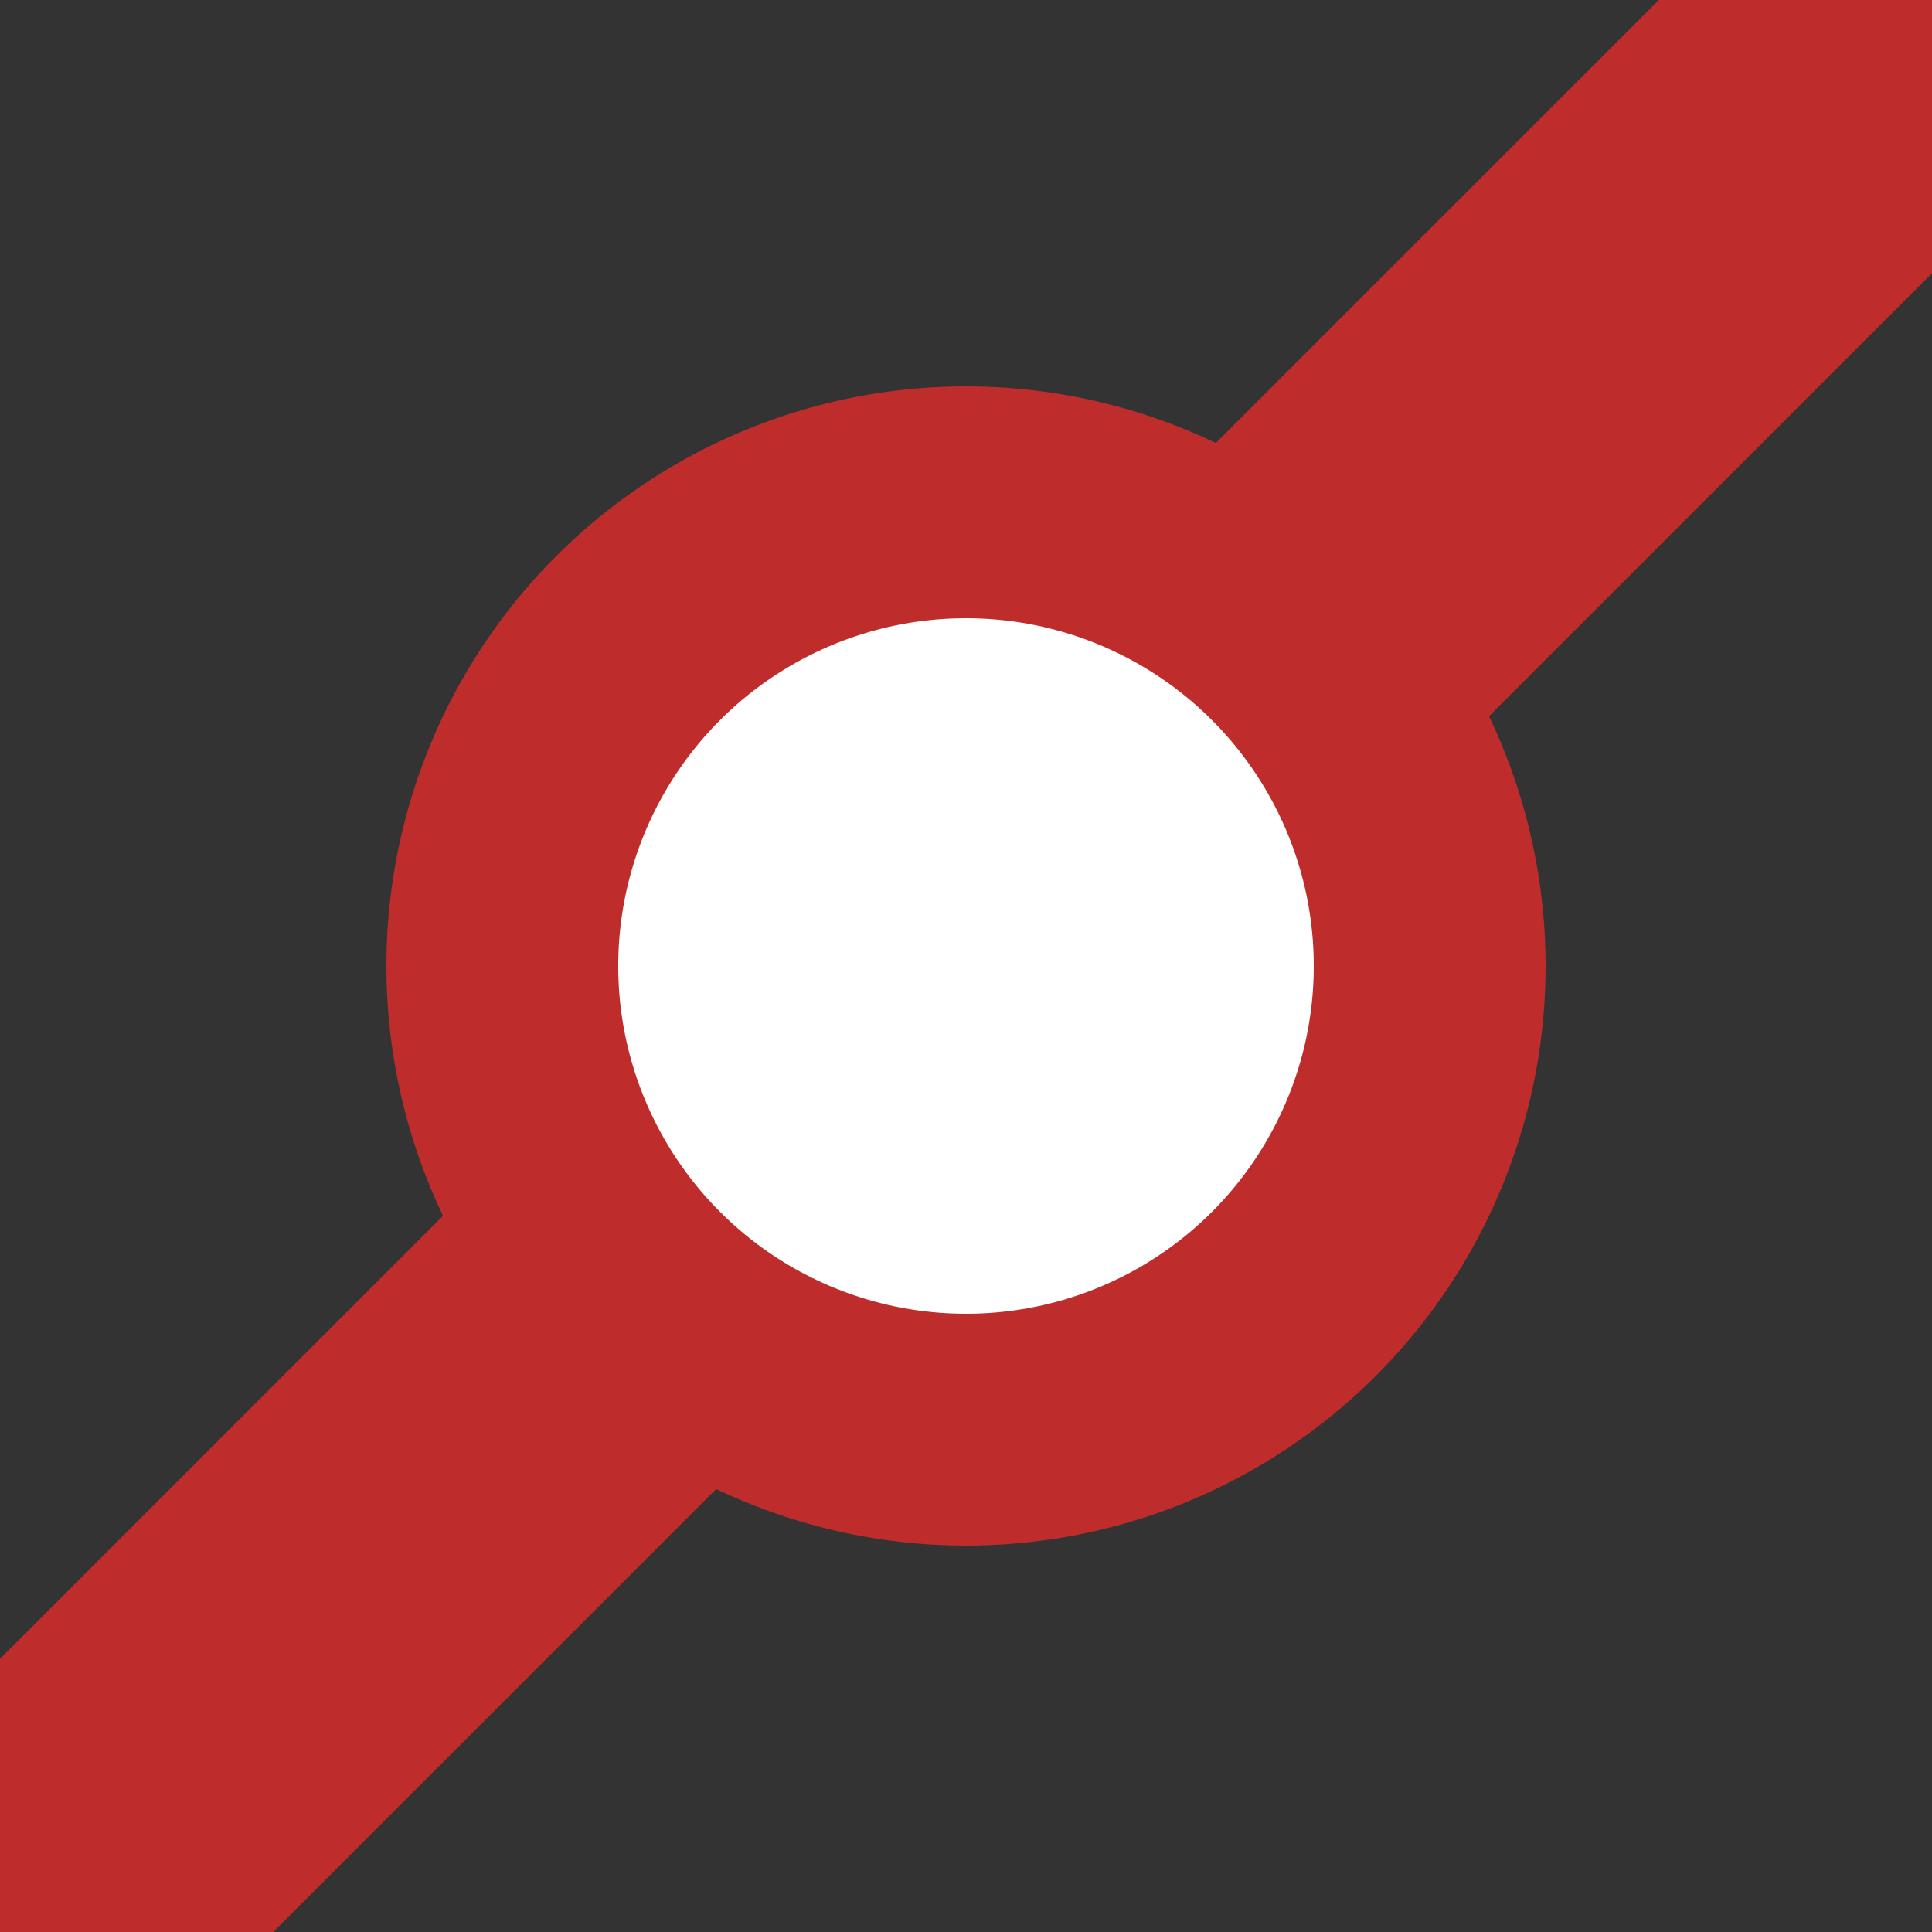 <svg xmlns="http://www.w3.org/2000/svg" width="500" height="500"><rect width="100%" height="100%" fill="#333333" stroke="none"/><g stroke="#BE2D2C"><path stroke-width="100" d="M0 500 500 0"/><circle cx="250" cy="250" r="120" fill="#FFF" stroke-width="60"/></g></svg>